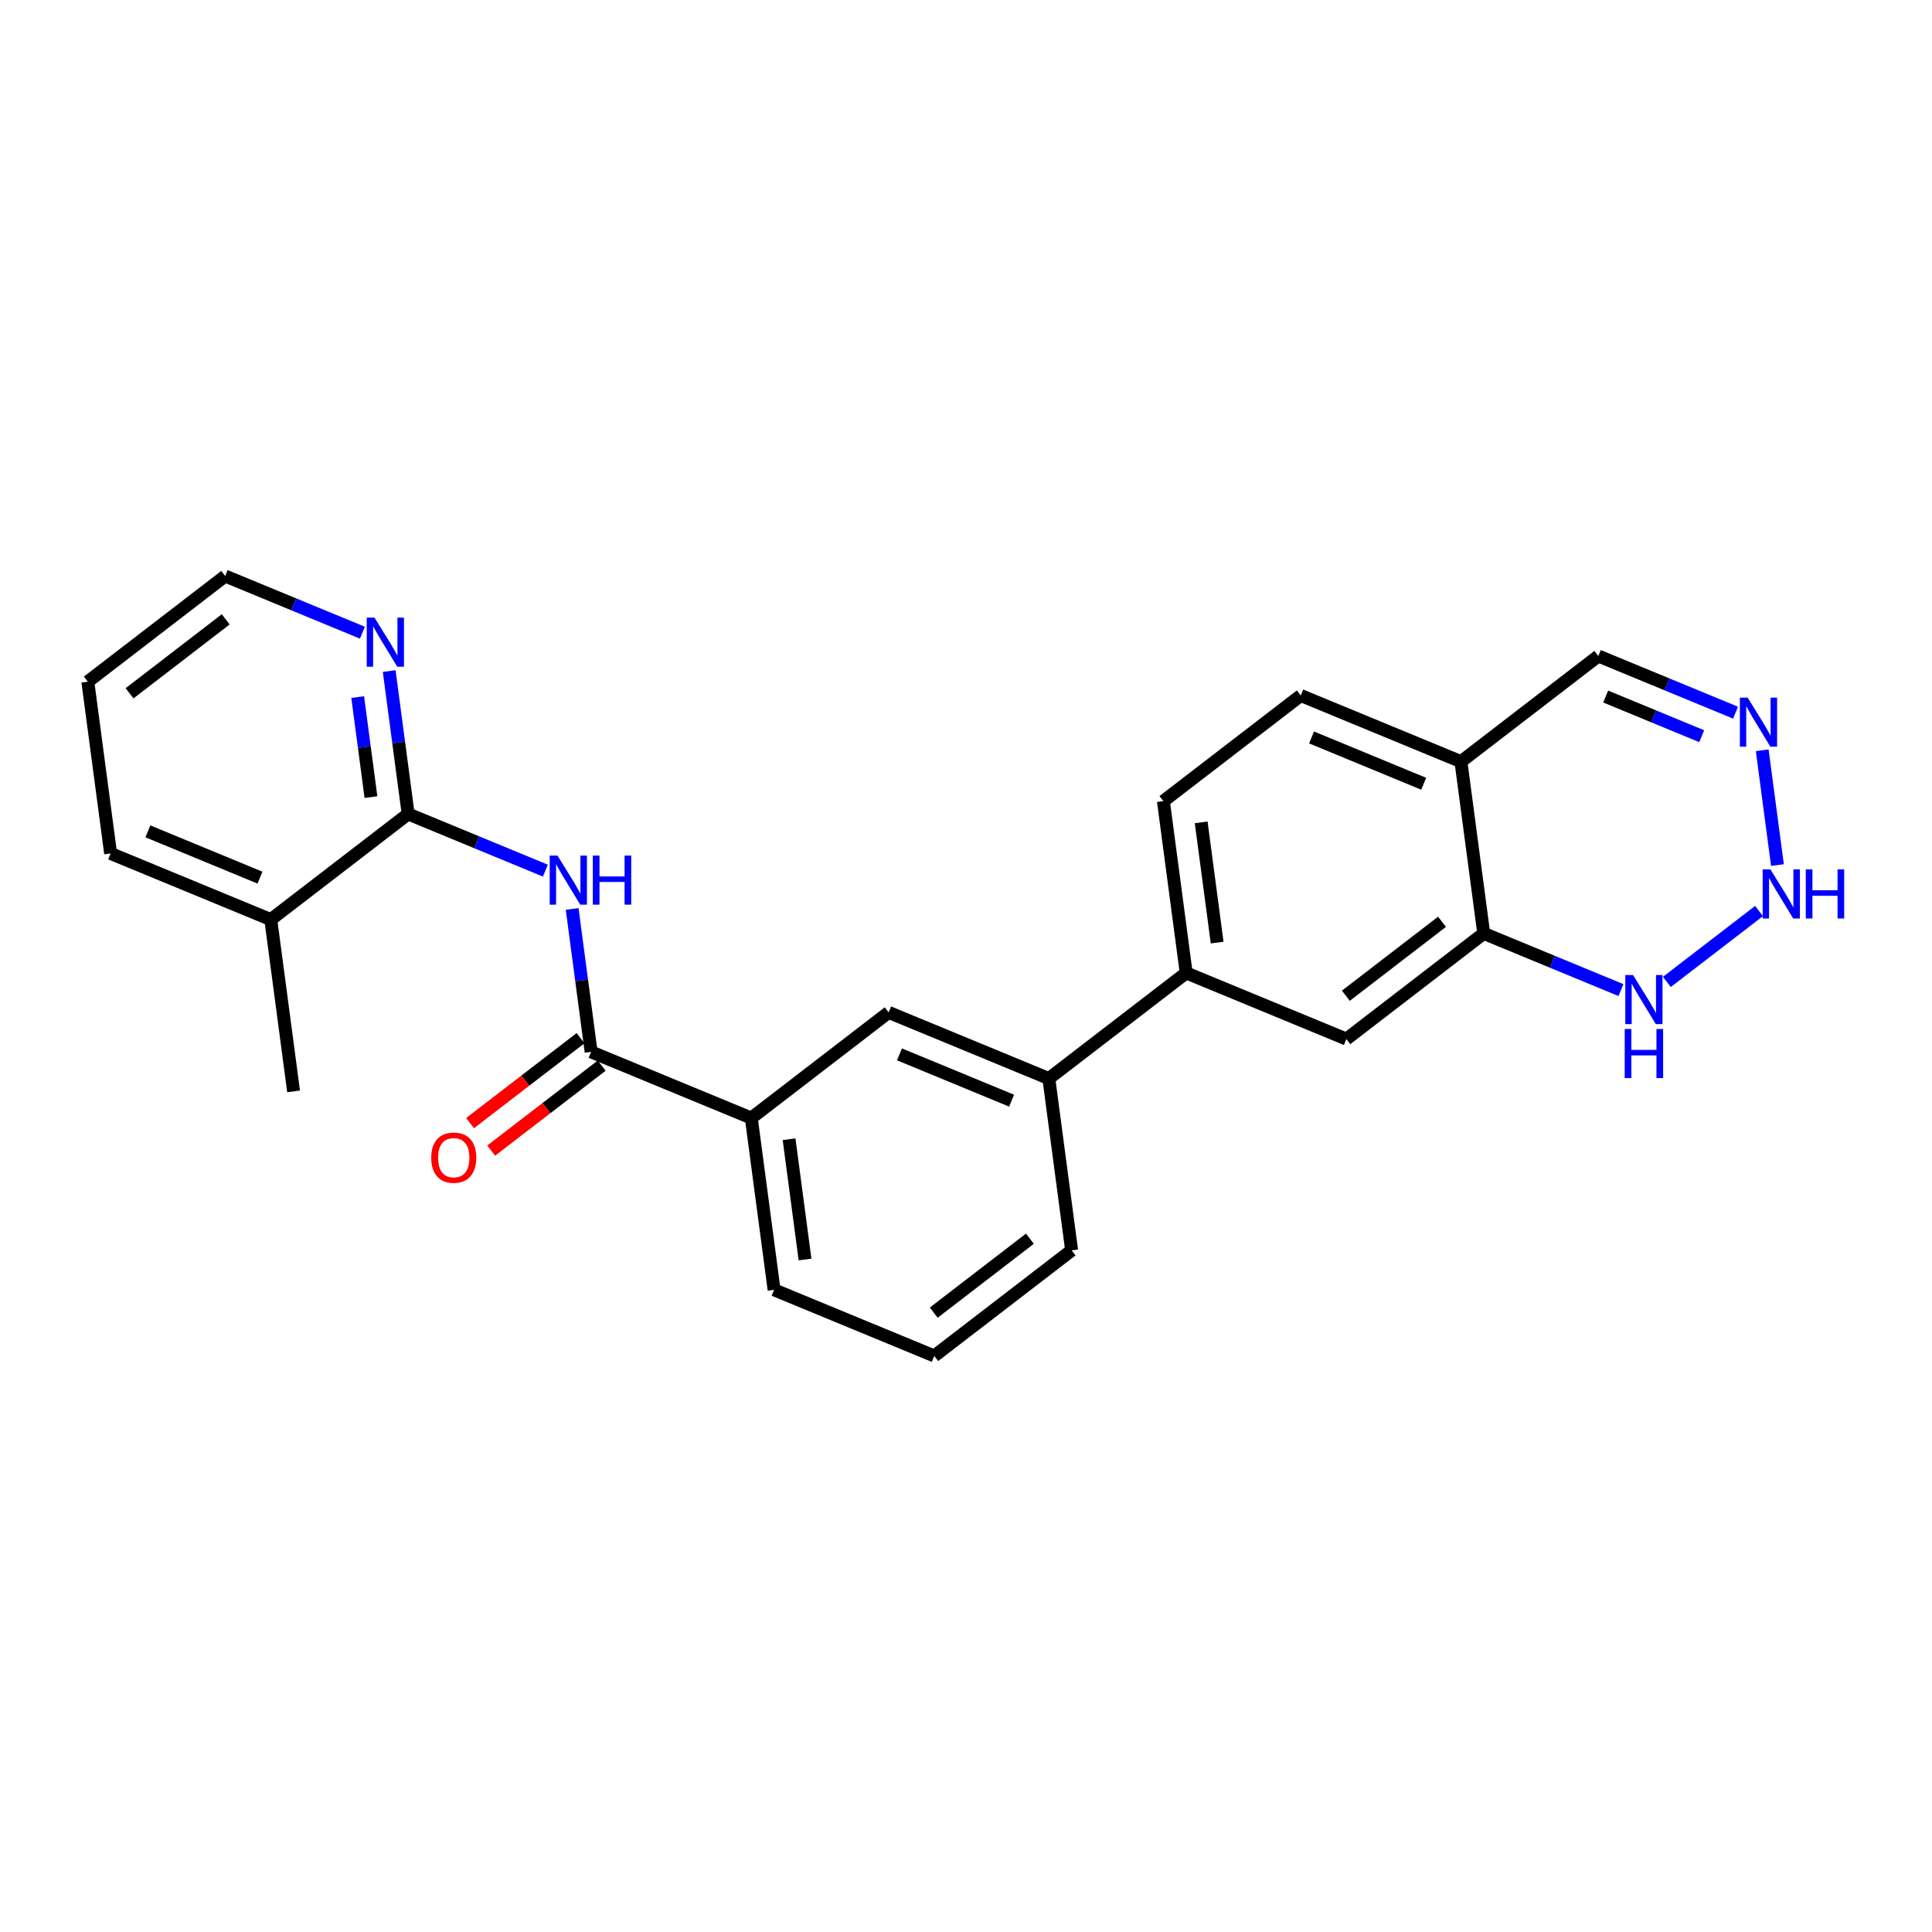 <?xml version='1.0' encoding='iso-8859-1'?>
<svg version='1.1' baseProfile='full'
              xmlns='http://www.w3.org/2000/svg'
                      xmlns:rdkit='http://www.rdkit.org/xml'
                      xmlns:xlink='http://www.w3.org/1999/xlink'
                  xml:space='preserve'
width='300px' height='300px' viewBox='0 0 300 300'>
<!-- END OF HEADER -->
<rect style='opacity:1.0;fill:#FFFFFF;stroke:none' width='300' height='300' x='0' y='0'> </rect>
<rect style='opacity:1.0;fill:#FFFFFF;stroke:none' width='300' height='300' x='0' y='0'> </rect>
<path class='bond-0 atom-0 atom-1' d='M 45.588,169.469 L 42.048,142.795' style='fill:none;fill-rule:evenodd;stroke:#000000;stroke-width:2.0px;stroke-linecap:butt;stroke-linejoin:miter;stroke-opacity:1' />
<path class='bond-1 atom-1 atom-2' d='M 42.048,142.795 L 17.177,132.523' style='fill:none;fill-rule:evenodd;stroke:#000000;stroke-width:2.0px;stroke-linecap:butt;stroke-linejoin:miter;stroke-opacity:1' />
<path class='bond-1 atom-1 atom-2' d='M 40.371,136.28 L 22.962,129.09' style='fill:none;fill-rule:evenodd;stroke:#000000;stroke-width:2.0px;stroke-linecap:butt;stroke-linejoin:miter;stroke-opacity:1' />
<path class='bond-25 atom-6 atom-1' d='M 63.378,126.391 L 42.048,142.795' style='fill:none;fill-rule:evenodd;stroke:#000000;stroke-width:2.0px;stroke-linecap:butt;stroke-linejoin:miter;stroke-opacity:1' />
<path class='bond-2 atom-2 atom-3' d='M 17.177,132.523 L 13.636,105.849' style='fill:none;fill-rule:evenodd;stroke:#000000;stroke-width:2.0px;stroke-linecap:butt;stroke-linejoin:miter;stroke-opacity:1' />
<path class='bond-3 atom-3 atom-4' d='M 13.636,105.849 L 34.967,89.446' style='fill:none;fill-rule:evenodd;stroke:#000000;stroke-width:2.0px;stroke-linecap:butt;stroke-linejoin:miter;stroke-opacity:1' />
<path class='bond-3 atom-3 atom-4' d='M 20.117,107.655 L 35.048,96.172' style='fill:none;fill-rule:evenodd;stroke:#000000;stroke-width:2.0px;stroke-linecap:butt;stroke-linejoin:miter;stroke-opacity:1' />
<path class='bond-4 atom-4 atom-5' d='M 34.967,89.446 L 45.621,93.846' style='fill:none;fill-rule:evenodd;stroke:#000000;stroke-width:2.0px;stroke-linecap:butt;stroke-linejoin:miter;stroke-opacity:1' />
<path class='bond-4 atom-4 atom-5' d='M 45.621,93.846 L 56.275,98.246' style='fill:none;fill-rule:evenodd;stroke:#0000FF;stroke-width:2.0px;stroke-linecap:butt;stroke-linejoin:miter;stroke-opacity:1' />
<path class='bond-5 atom-5 atom-6' d='M 60.433,104.2 L 61.906,115.296' style='fill:none;fill-rule:evenodd;stroke:#0000FF;stroke-width:2.0px;stroke-linecap:butt;stroke-linejoin:miter;stroke-opacity:1' />
<path class='bond-5 atom-5 atom-6' d='M 61.906,115.296 L 63.378,126.391' style='fill:none;fill-rule:evenodd;stroke:#000000;stroke-width:2.0px;stroke-linecap:butt;stroke-linejoin:miter;stroke-opacity:1' />
<path class='bond-5 atom-5 atom-6' d='M 55.54,108.237 L 56.571,116.004' style='fill:none;fill-rule:evenodd;stroke:#0000FF;stroke-width:2.0px;stroke-linecap:butt;stroke-linejoin:miter;stroke-opacity:1' />
<path class='bond-5 atom-5 atom-6' d='M 56.571,116.004 L 57.602,123.771' style='fill:none;fill-rule:evenodd;stroke:#000000;stroke-width:2.0px;stroke-linecap:butt;stroke-linejoin:miter;stroke-opacity:1' />
<path class='bond-6 atom-6 atom-7' d='M 63.378,126.391 L 74.032,130.791' style='fill:none;fill-rule:evenodd;stroke:#000000;stroke-width:2.0px;stroke-linecap:butt;stroke-linejoin:miter;stroke-opacity:1' />
<path class='bond-6 atom-6 atom-7' d='M 74.032,130.791 L 84.686,135.191' style='fill:none;fill-rule:evenodd;stroke:#0000FF;stroke-width:2.0px;stroke-linecap:butt;stroke-linejoin:miter;stroke-opacity:1' />
<path class='bond-7 atom-7 atom-8' d='M 88.844,141.146 L 90.317,152.241' style='fill:none;fill-rule:evenodd;stroke:#0000FF;stroke-width:2.0px;stroke-linecap:butt;stroke-linejoin:miter;stroke-opacity:1' />
<path class='bond-7 atom-7 atom-8' d='M 90.317,152.241 L 91.79,163.337' style='fill:none;fill-rule:evenodd;stroke:#000000;stroke-width:2.0px;stroke-linecap:butt;stroke-linejoin:miter;stroke-opacity:1' />
<path class='bond-8 atom-8 atom-9' d='M 90.149,161.204 L 81.569,167.802' style='fill:none;fill-rule:evenodd;stroke:#000000;stroke-width:2.0px;stroke-linecap:butt;stroke-linejoin:miter;stroke-opacity:1' />
<path class='bond-8 atom-8 atom-9' d='M 81.569,167.802 L 72.989,174.4' style='fill:none;fill-rule:evenodd;stroke:#FF0000;stroke-width:2.0px;stroke-linecap:butt;stroke-linejoin:miter;stroke-opacity:1' />
<path class='bond-8 atom-8 atom-9' d='M 93.43,165.47 L 84.85,172.068' style='fill:none;fill-rule:evenodd;stroke:#000000;stroke-width:2.0px;stroke-linecap:butt;stroke-linejoin:miter;stroke-opacity:1' />
<path class='bond-8 atom-8 atom-9' d='M 84.85,172.068 L 76.27,178.666' style='fill:none;fill-rule:evenodd;stroke:#FF0000;stroke-width:2.0px;stroke-linecap:butt;stroke-linejoin:miter;stroke-opacity:1' />
<path class='bond-9 atom-8 atom-10' d='M 91.79,163.337 L 116.66,173.609' style='fill:none;fill-rule:evenodd;stroke:#000000;stroke-width:2.0px;stroke-linecap:butt;stroke-linejoin:miter;stroke-opacity:1' />
<path class='bond-10 atom-10 atom-11' d='M 116.66,173.609 L 120.201,200.283' style='fill:none;fill-rule:evenodd;stroke:#000000;stroke-width:2.0px;stroke-linecap:butt;stroke-linejoin:miter;stroke-opacity:1' />
<path class='bond-10 atom-10 atom-11' d='M 122.526,176.902 L 125.005,195.574' style='fill:none;fill-rule:evenodd;stroke:#000000;stroke-width:2.0px;stroke-linecap:butt;stroke-linejoin:miter;stroke-opacity:1' />
<path class='bond-26 atom-25 atom-10' d='M 137.991,157.205 L 116.66,173.609' style='fill:none;fill-rule:evenodd;stroke:#000000;stroke-width:2.0px;stroke-linecap:butt;stroke-linejoin:miter;stroke-opacity:1' />
<path class='bond-11 atom-11 atom-12' d='M 120.201,200.283 L 145.072,210.554' style='fill:none;fill-rule:evenodd;stroke:#000000;stroke-width:2.0px;stroke-linecap:butt;stroke-linejoin:miter;stroke-opacity:1' />
<path class='bond-12 atom-12 atom-13' d='M 145.072,210.554 L 166.402,194.151' style='fill:none;fill-rule:evenodd;stroke:#000000;stroke-width:2.0px;stroke-linecap:butt;stroke-linejoin:miter;stroke-opacity:1' />
<path class='bond-12 atom-12 atom-13' d='M 144.991,203.828 L 159.922,192.345' style='fill:none;fill-rule:evenodd;stroke:#000000;stroke-width:2.0px;stroke-linecap:butt;stroke-linejoin:miter;stroke-opacity:1' />
<path class='bond-13 atom-13 atom-14' d='M 166.402,194.151 L 162.862,167.477' style='fill:none;fill-rule:evenodd;stroke:#000000;stroke-width:2.0px;stroke-linecap:butt;stroke-linejoin:miter;stroke-opacity:1' />
<path class='bond-14 atom-14 atom-15' d='M 162.862,167.477 L 184.193,151.073' style='fill:none;fill-rule:evenodd;stroke:#000000;stroke-width:2.0px;stroke-linecap:butt;stroke-linejoin:miter;stroke-opacity:1' />
<path class='bond-24 atom-14 atom-25' d='M 162.862,167.477 L 137.991,157.205' style='fill:none;fill-rule:evenodd;stroke:#000000;stroke-width:2.0px;stroke-linecap:butt;stroke-linejoin:miter;stroke-opacity:1' />
<path class='bond-24 atom-14 atom-25' d='M 157.077,170.91 L 139.667,163.72' style='fill:none;fill-rule:evenodd;stroke:#000000;stroke-width:2.0px;stroke-linecap:butt;stroke-linejoin:miter;stroke-opacity:1' />
<path class='bond-15 atom-15 atom-16' d='M 184.193,151.073 L 180.652,124.399' style='fill:none;fill-rule:evenodd;stroke:#000000;stroke-width:2.0px;stroke-linecap:butt;stroke-linejoin:miter;stroke-opacity:1' />
<path class='bond-15 atom-15 atom-16' d='M 188.997,146.364 L 186.518,127.692' style='fill:none;fill-rule:evenodd;stroke:#000000;stroke-width:2.0px;stroke-linecap:butt;stroke-linejoin:miter;stroke-opacity:1' />
<path class='bond-27 atom-20 atom-15' d='M 209.064,161.345 L 184.193,151.073' style='fill:none;fill-rule:evenodd;stroke:#000000;stroke-width:2.0px;stroke-linecap:butt;stroke-linejoin:miter;stroke-opacity:1' />
<path class='bond-16 atom-16 atom-17' d='M 180.652,124.399 L 201.983,107.996' style='fill:none;fill-rule:evenodd;stroke:#000000;stroke-width:2.0px;stroke-linecap:butt;stroke-linejoin:miter;stroke-opacity:1' />
<path class='bond-17 atom-17 atom-18' d='M 201.983,107.996 L 226.854,118.267' style='fill:none;fill-rule:evenodd;stroke:#000000;stroke-width:2.0px;stroke-linecap:butt;stroke-linejoin:miter;stroke-opacity:1' />
<path class='bond-17 atom-17 atom-18' d='M 203.659,114.51 L 221.069,121.7' style='fill:none;fill-rule:evenodd;stroke:#000000;stroke-width:2.0px;stroke-linecap:butt;stroke-linejoin:miter;stroke-opacity:1' />
<path class='bond-18 atom-18 atom-19' d='M 226.854,118.267 L 230.394,144.941' style='fill:none;fill-rule:evenodd;stroke:#000000;stroke-width:2.0px;stroke-linecap:butt;stroke-linejoin:miter;stroke-opacity:1' />
<path class='bond-28 atom-24 atom-18' d='M 248.185,101.864 L 226.854,118.267' style='fill:none;fill-rule:evenodd;stroke:#000000;stroke-width:2.0px;stroke-linecap:butt;stroke-linejoin:miter;stroke-opacity:1' />
<path class='bond-19 atom-19 atom-20' d='M 230.394,144.941 L 209.064,161.345' style='fill:none;fill-rule:evenodd;stroke:#000000;stroke-width:2.0px;stroke-linecap:butt;stroke-linejoin:miter;stroke-opacity:1' />
<path class='bond-19 atom-19 atom-20' d='M 223.914,143.136 L 208.983,154.618' style='fill:none;fill-rule:evenodd;stroke:#000000;stroke-width:2.0px;stroke-linecap:butt;stroke-linejoin:miter;stroke-opacity:1' />
<path class='bond-20 atom-19 atom-21' d='M 230.394,144.941 L 241.048,149.341' style='fill:none;fill-rule:evenodd;stroke:#000000;stroke-width:2.0px;stroke-linecap:butt;stroke-linejoin:miter;stroke-opacity:1' />
<path class='bond-20 atom-19 atom-21' d='M 241.048,149.341 L 251.703,153.741' style='fill:none;fill-rule:evenodd;stroke:#0000FF;stroke-width:2.0px;stroke-linecap:butt;stroke-linejoin:miter;stroke-opacity:1' />
<path class='bond-21 atom-21 atom-22' d='M 258.828,152.473 L 273.146,141.463' style='fill:none;fill-rule:evenodd;stroke:#0000FF;stroke-width:2.0px;stroke-linecap:butt;stroke-linejoin:miter;stroke-opacity:1' />
<path class='bond-22 atom-22 atom-23' d='M 276.001,134.326 L 273.636,116.505' style='fill:none;fill-rule:evenodd;stroke:#0000FF;stroke-width:2.0px;stroke-linecap:butt;stroke-linejoin:miter;stroke-opacity:1' />
<path class='bond-23 atom-23 atom-24' d='M 269.493,110.663 L 258.839,106.264' style='fill:none;fill-rule:evenodd;stroke:#0000FF;stroke-width:2.0px;stroke-linecap:butt;stroke-linejoin:miter;stroke-opacity:1' />
<path class='bond-23 atom-23 atom-24' d='M 258.839,106.264 L 248.185,101.864' style='fill:none;fill-rule:evenodd;stroke:#000000;stroke-width:2.0px;stroke-linecap:butt;stroke-linejoin:miter;stroke-opacity:1' />
<path class='bond-23 atom-23 atom-24' d='M 264.242,114.318 L 256.785,111.238' style='fill:none;fill-rule:evenodd;stroke:#0000FF;stroke-width:2.0px;stroke-linecap:butt;stroke-linejoin:miter;stroke-opacity:1' />
<path class='bond-23 atom-23 atom-24' d='M 256.785,111.238 L 249.327,108.158' style='fill:none;fill-rule:evenodd;stroke:#000000;stroke-width:2.0px;stroke-linecap:butt;stroke-linejoin:miter;stroke-opacity:1' />
<path  class='atom-5' d='M 58.154 95.907
L 60.651 99.943
Q 60.898 100.341, 61.296 101.062
Q 61.695 101.784, 61.716 101.827
L 61.716 95.907
L 62.728 95.907
L 62.728 103.527
L 61.684 103.527
L 59.004 99.114
Q 58.692 98.598, 58.358 98.006
Q 58.035 97.414, 57.938 97.231
L 57.938 103.527
L 56.948 103.527
L 56.948 95.907
L 58.154 95.907
' fill='#0000FF'/>
<path  class='atom-7' d='M 86.565 132.853
L 89.062 136.889
Q 89.309 137.287, 89.708 138.008
Q 90.106 138.729, 90.127 138.772
L 90.127 132.853
L 91.139 132.853
L 91.139 140.473
L 90.095 140.473
L 87.415 136.06
Q 87.103 135.543, 86.769 134.951
Q 86.446 134.359, 86.35 134.176
L 86.35 140.473
L 85.359 140.473
L 85.359 132.853
L 86.565 132.853
' fill='#0000FF'/>
<path  class='atom-7' d='M 92.054 132.853
L 93.087 132.853
L 93.087 136.092
L 96.984 136.092
L 96.984 132.853
L 98.017 132.853
L 98.017 140.473
L 96.984 140.473
L 96.984 136.953
L 93.087 136.953
L 93.087 140.473
L 92.054 140.473
L 92.054 132.853
' fill='#0000FF'/>
<path  class='atom-9' d='M 66.961 179.762
Q 66.961 177.932, 67.865 176.91
Q 68.769 175.887, 70.459 175.887
Q 72.149 175.887, 73.053 176.91
Q 73.957 177.932, 73.957 179.762
Q 73.957 181.613, 73.042 182.668
Q 72.127 183.712, 70.459 183.712
Q 68.78 183.712, 67.865 182.668
Q 66.961 181.624, 66.961 179.762
M 70.459 182.851
Q 71.621 182.851, 72.246 182.076
Q 72.881 181.29, 72.881 179.762
Q 72.881 178.266, 72.246 177.512
Q 71.621 176.748, 70.459 176.748
Q 69.296 176.748, 68.661 177.502
Q 68.037 178.255, 68.037 179.762
Q 68.037 181.301, 68.661 182.076
Q 69.296 182.851, 70.459 182.851
' fill='#FF0000'/>
<path  class='atom-21' d='M 253.581 151.402
L 256.078 155.439
Q 256.325 155.837, 256.724 156.558
Q 257.122 157.279, 257.143 157.322
L 257.143 151.402
L 258.155 151.402
L 258.155 159.023
L 257.111 159.023
L 254.431 154.61
Q 254.119 154.093, 253.785 153.501
Q 253.462 152.909, 253.366 152.726
L 253.366 159.023
L 252.375 159.023
L 252.375 151.402
L 253.581 151.402
' fill='#0000FF'/>
<path  class='atom-21' d='M 252.284 159.785
L 253.317 159.785
L 253.317 163.025
L 257.213 163.025
L 257.213 159.785
L 258.247 159.785
L 258.247 167.405
L 257.213 167.405
L 257.213 163.886
L 253.317 163.886
L 253.317 167.405
L 252.284 167.405
L 252.284 159.785
' fill='#0000FF'/>
<path  class='atom-22' d='M 274.911 134.999
L 277.409 139.035
Q 277.656 139.434, 278.054 140.155
Q 278.453 140.876, 278.474 140.919
L 278.474 134.999
L 279.486 134.999
L 279.486 142.62
L 278.442 142.62
L 275.762 138.207
Q 275.45 137.69, 275.116 137.098
Q 274.793 136.506, 274.696 136.323
L 274.696 142.62
L 273.706 142.62
L 273.706 134.999
L 274.911 134.999
' fill='#0000FF'/>
<path  class='atom-22' d='M 280.401 134.999
L 281.434 134.999
L 281.434 138.239
L 285.33 138.239
L 285.33 134.999
L 286.364 134.999
L 286.364 142.62
L 285.33 142.62
L 285.33 139.1
L 281.434 139.1
L 281.434 142.62
L 280.401 142.62
L 280.401 134.999
' fill='#0000FF'/>
<path  class='atom-23' d='M 271.371 108.325
L 273.868 112.361
Q 274.116 112.759, 274.514 113.48
Q 274.912 114.201, 274.934 114.244
L 274.934 108.325
L 275.946 108.325
L 275.946 115.945
L 274.901 115.945
L 272.221 111.532
Q 271.909 111.015, 271.576 110.423
Q 271.253 109.831, 271.156 109.648
L 271.156 115.945
L 270.166 115.945
L 270.166 108.325
L 271.371 108.325
' fill='#0000FF'/>
</svg>
